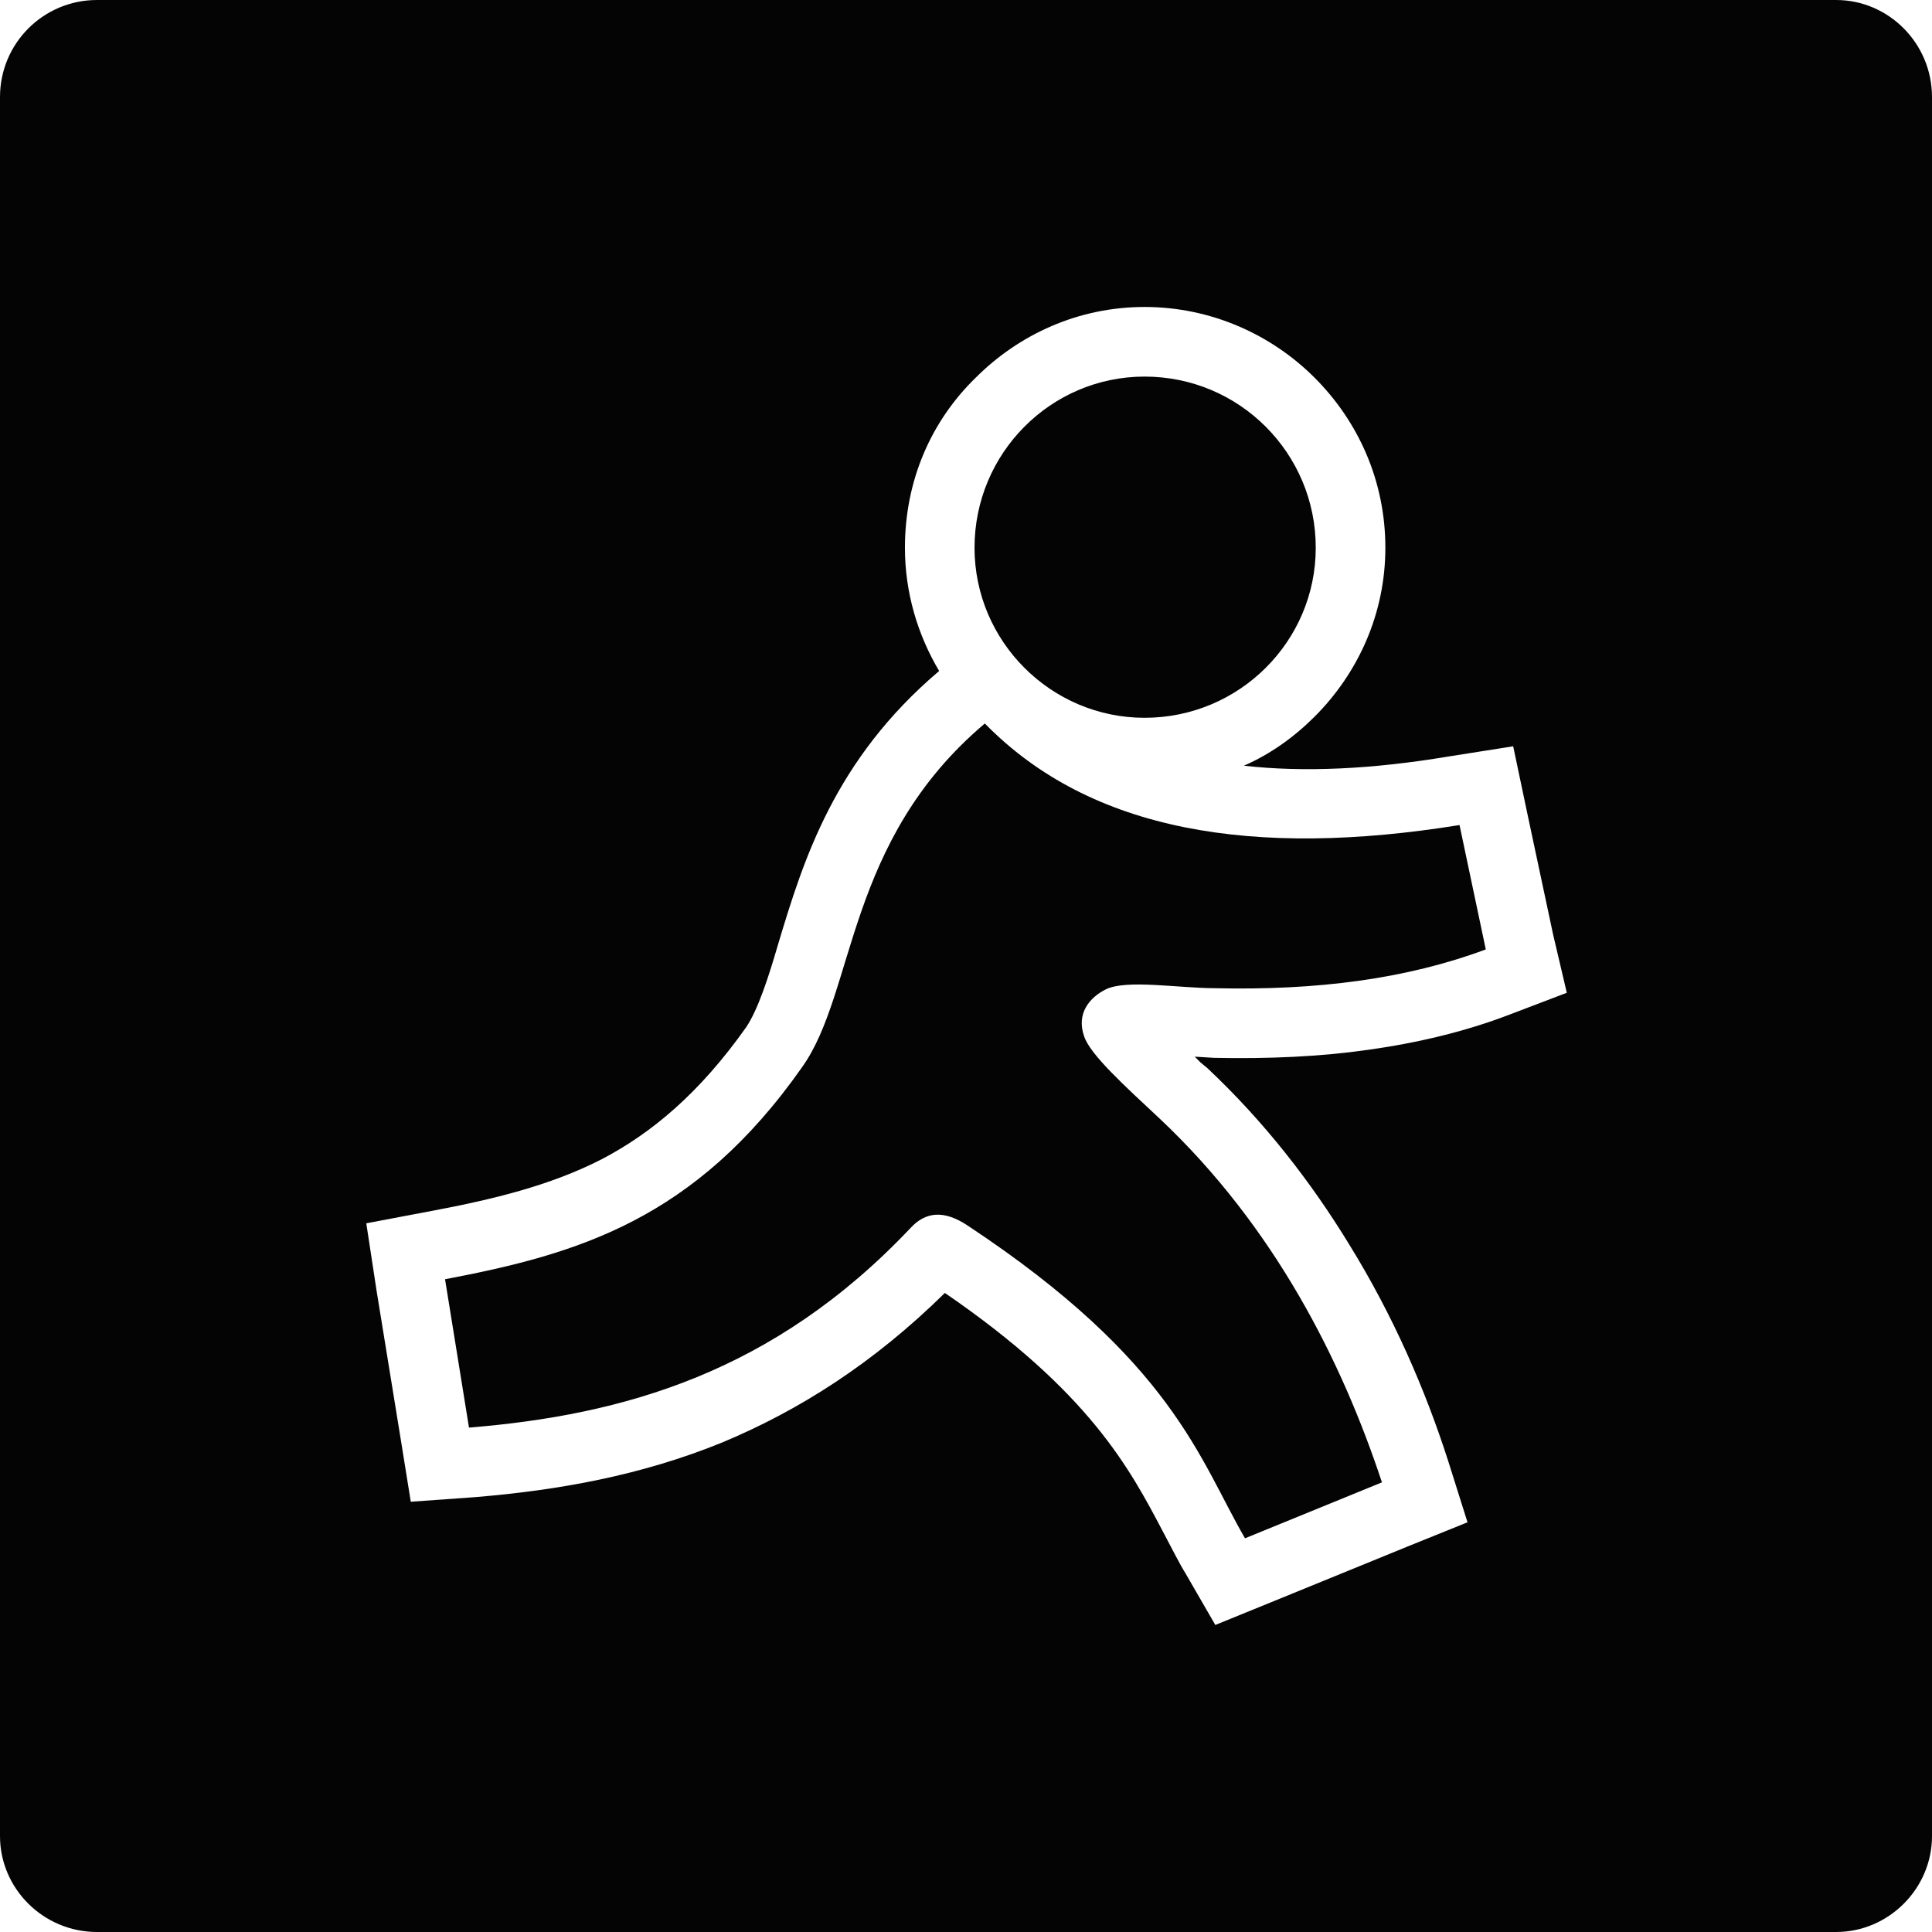<?xml version="1.0" ?><!DOCTYPE svg  PUBLIC '-//W3C//DTD SVG 1.1//EN'  'http://www.w3.org/Graphics/SVG/1.1/DTD/svg11.dtd'><svg enable-background="new 0 0 512 512" height="512px" id="Layer_1" version="1.1" viewBox="0 0 512 512" width="512px" xml:space="preserve" xmlns="http://www.w3.org/2000/svg" xmlns:xlink="http://www.w3.org/1999/xlink"><g><path clip-rule="evenodd" d="M512,486.59V25.708C512,11.494,500.5,0,486.584,0H25.703   C11.49,0,0,11.494,0,25.708V486.59C0,500.496,11.49,512,25.703,512h460.881C500.5,512,512,500.496,512,486.59L512,486.59z    M386.791,218.649c-54.437,8.77-97.687,1.812-125.801-26.914c-36.902,31.147-34.177,71.069-48.396,91.029   c-28.423,40.527-59.573,49.589-94.652,56.249l6.344,39.316c40.828-3.32,80.75-14.512,117.042-52.93   c3.932-4.238,8.765-4.844,15.12-0.605c54.426,35.996,61.386,61.991,73.489,82.871l36.292-14.824   c-10.583-32.051-28.428-67.733-58.97-96.463c-9.071-8.478-18.458-16.955-19.968-21.799c-2.114-6.034,1.51-10.272,5.749-12.381   c5.449-2.72,19.354-0.313,29.031-0.313c26.917,0.605,50.512-2.406,71.678-10.278L386.791,218.649z M303.323,190.222   c25.105,0,45.365-20.263,45.365-45.063c0-25.097-20.26-45.36-45.365-45.36c-24.802,0-45.063,20.263-45.063,45.36   C258.26,169.959,278.521,190.222,303.323,190.222L303.323,190.222z M348.385,100.101c11.489,11.489,18.75,27.216,18.75,45.058   c0,17.539-7.261,33.266-18.75,44.76c-5.437,5.439-11.791,9.98-18.749,13.002c16.021,1.816,34.176,0.908,54.124-2.422l17.25-2.72   l3.627,17.236l6.957,32.66l3.626,15.42l-15.115,5.763c-11.803,4.531-24.5,7.537-37.51,9.354   c-12.699,1.816-26.304,2.422-40.824,2.13l-5.146-0.313l1.512,1.524l1.821,1.504c15.125,14.219,27.511,30.233,37.5,46.582   c11.792,19.042,20.271,38.71,26.302,57.46l5.146,16.328l-15.718,6.347l-36.294,14.824l-14.822,6.034l-7.863-13.613   c-1.511-2.4-3.636-6.64-6.042-11.17c-8.771-16.642-19.365-36.895-57.766-63.202c-19.057,18.749-38.713,31.151-58.969,39.608   c-21.474,8.77-43.552,12.694-65.63,14.511l-16.938,1.211l-2.724-16.933l-6.344-39.003l-2.724-17.853l17.542-3.319   c16.026-3.027,31.146-6.661,44.755-13.613c13.312-6.953,26.01-17.539,38.406-35.077c3.025-4.531,5.75-12.7,8.473-22.081   c6.646-22.075,14.818-48.691,42.636-72.279c-5.74-9.672-9.067-20.864-9.067-32.661c0-17.842,6.953-33.569,18.744-45.058   c11.5-11.494,27.219-18.75,44.76-18.75C320.865,81.351,336.895,88.607,348.385,100.101L348.385,100.101z" fill="#040404" fill-rule="evenodd"/></g></svg>